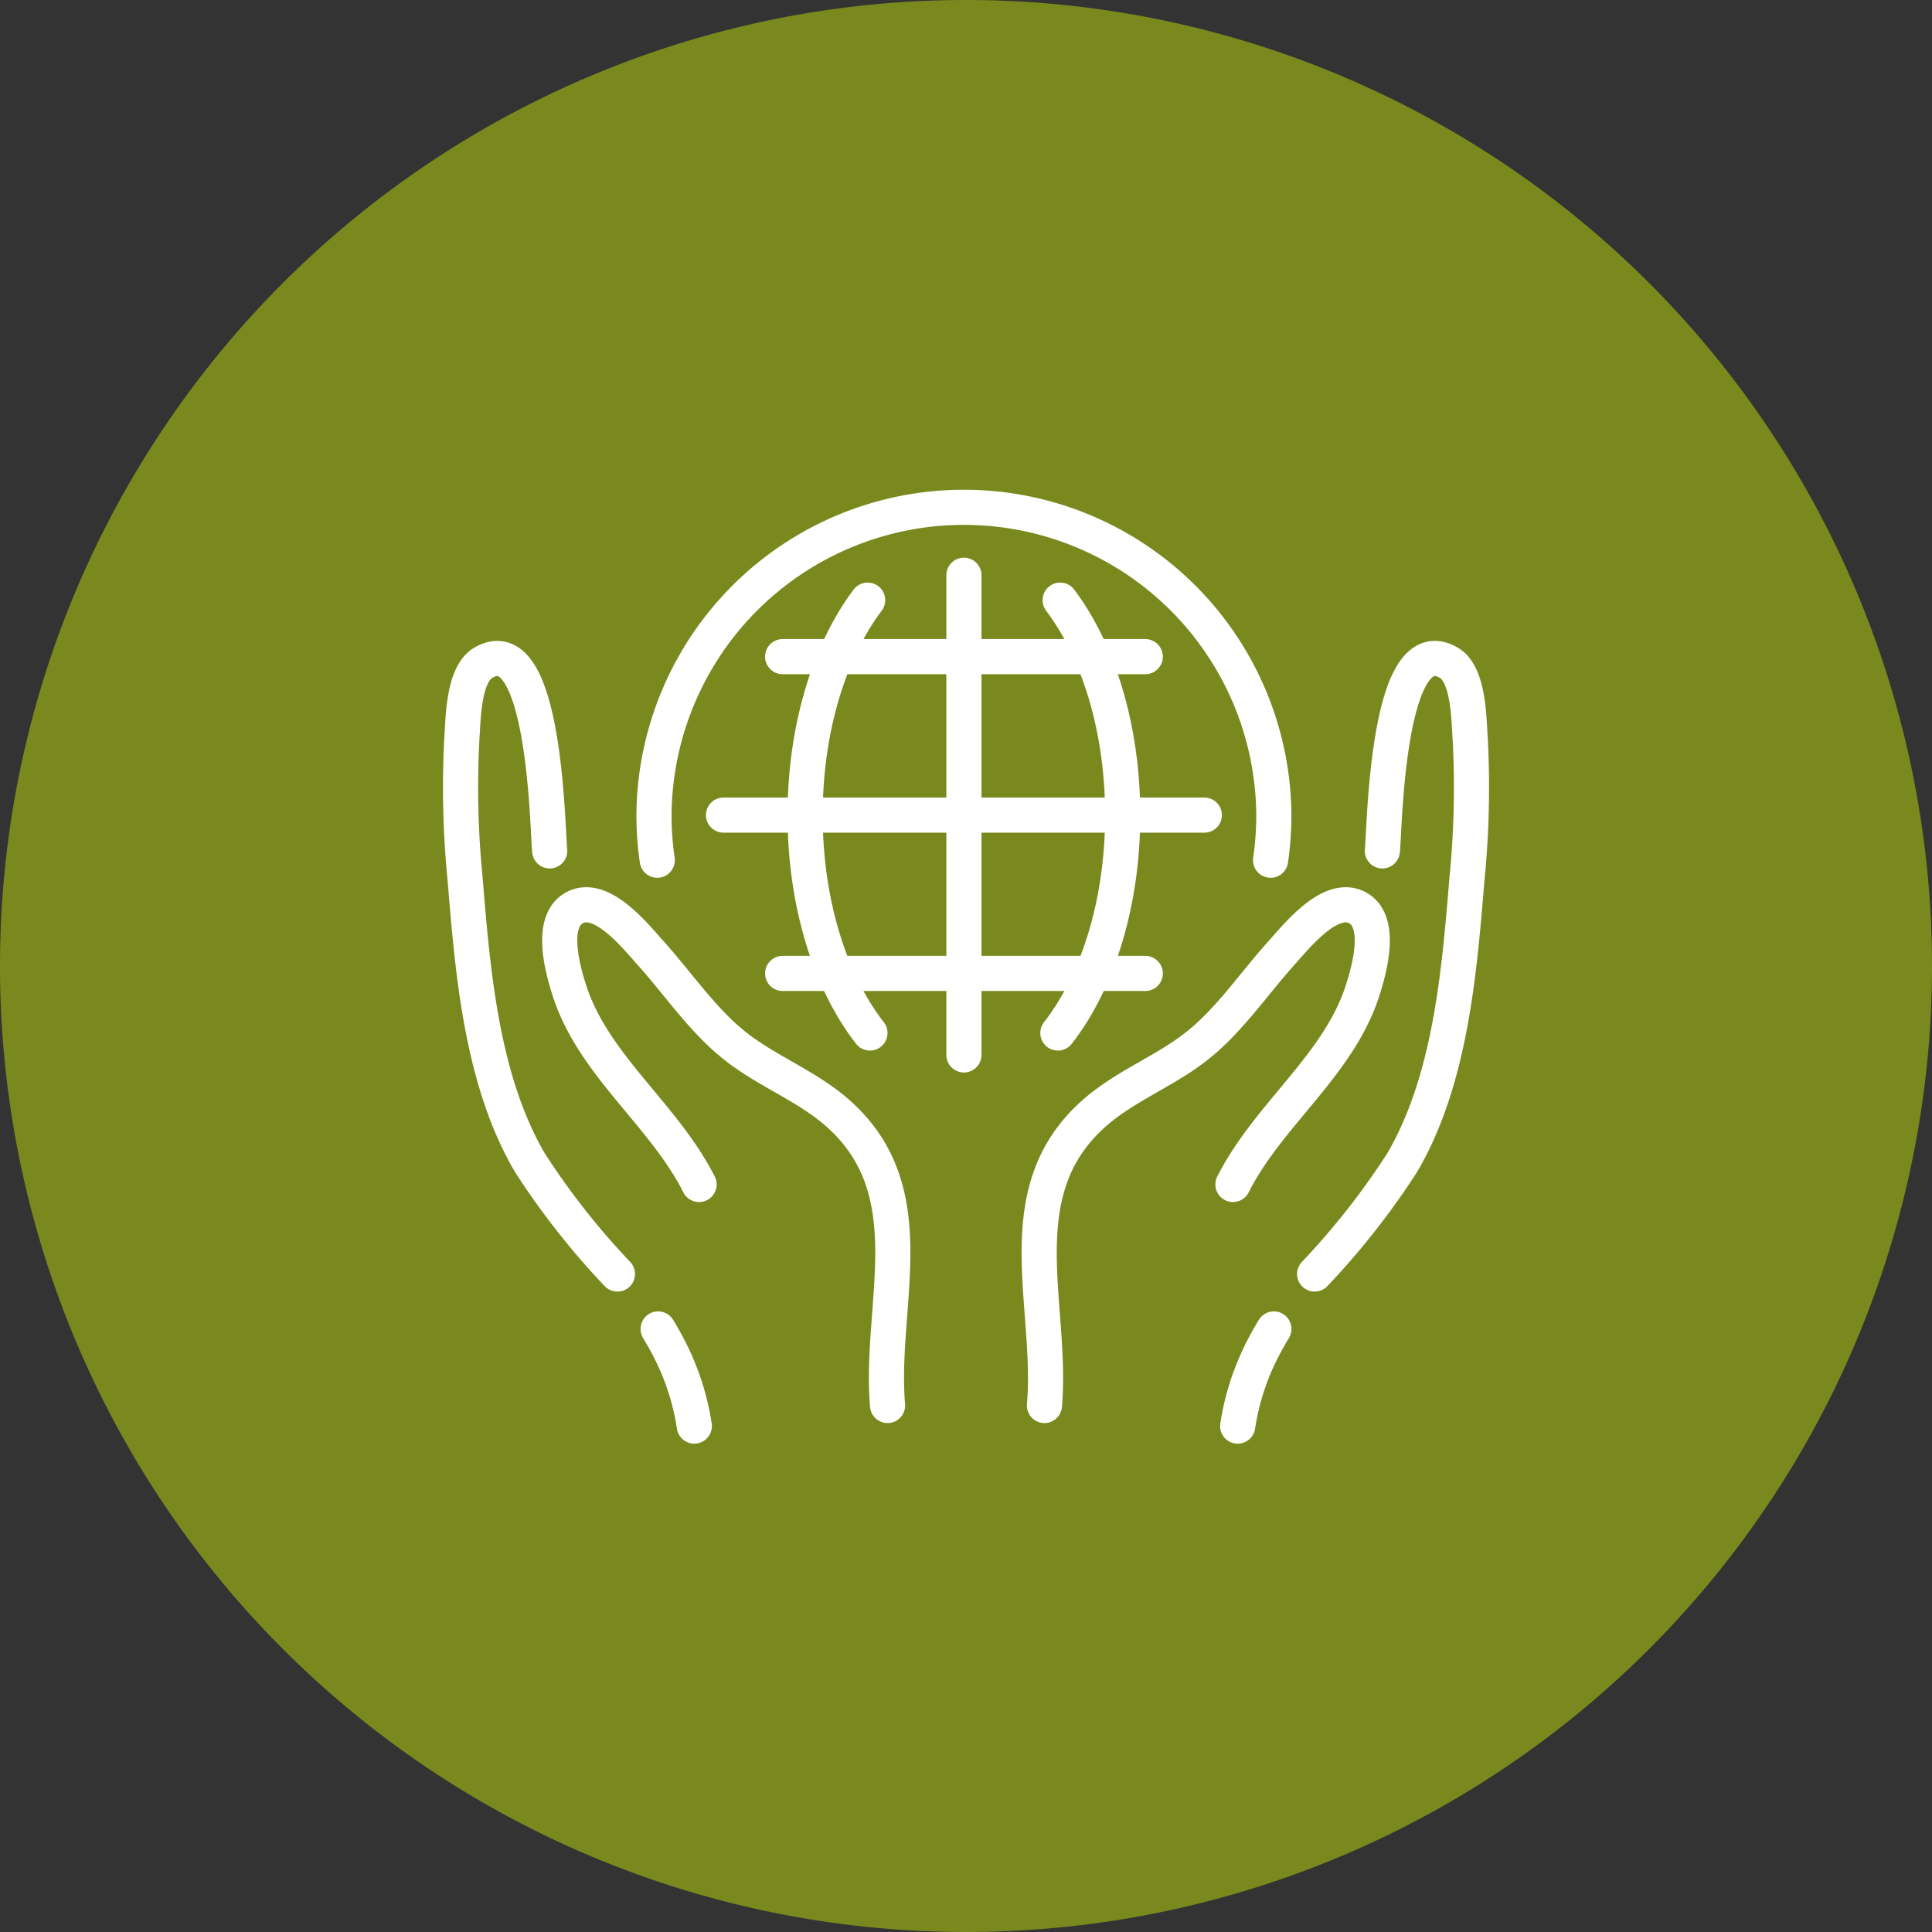 <svg id="Groupe_1205" data-name="Groupe 1205" xmlns="http://www.w3.org/2000/svg" xmlns:xlink="http://www.w3.org/1999/xlink" viewBox="0 0 130 130">
  <rect x="0" y="0" width="130" height="130" fill="#333333" stroke="none"/>
  <defs>
    <clipPath id="clip-path">
      <rect id="Rectangle_934" data-name="Rectangle 934" width="130" height="130" fill="none"/>
    </clipPath>
  </defs>
  <g id="Groupe_1204" data-name="Groupe 1204" clip-path="url(#clip-path)">
    <path id="Tracé_2022" data-name="Tracé 2022" d="M65,130A65,65,0,1,0,0,65a65,65,0,0,0,65,65" fill="#7a891e"/>
    <path id="Tracé_2023" data-name="Tracé 2023" d="M82.962,79.7c2.375-4.7,7.065-7.982,8.7-12.981.463-1.416,1.444-4.827-.419-5.687-1.8-.832-4.039,2.009-5.032,3.111-1.848,2.054-3.453,4.46-5.621,6.195s-4.862,2.711-6.96,4.566c-5.988,5.288-2.773,12.863-3.352,19.668m18.181-8.847a50.837,50.837,0,0,0,5.895-7.5c3.252-5.566,3.838-12.8,4.356-19.1a62.305,62.305,0,0,0,.213-9.483c-.092-1.281-.088-4.271-1.442-5.051-4.193-2.415-4.311,11.339-4.465,12.662" fill="none" stroke="#fff" stroke-linecap="round" stroke-linejoin="round" stroke-width="2.364"/>
    <path id="Tracé_2024" data-name="Tracé 2024" d="M83.281,95.958a16.886,16.886,0,0,1,1.678-5.183c.239-.466.492-.915.757-1.352" fill="none" stroke="#fff" stroke-linecap="round" stroke-linejoin="round" stroke-width="2.364"/>
    <path id="Tracé_2025" data-name="Tracé 2025" d="M47.038,79.7c-2.375-4.7-7.065-7.982-8.7-12.981-.463-1.416-1.444-4.827.419-5.687,1.8-.832,4.039,2.009,5.032,3.111,1.848,2.054,3.453,4.46,5.62,6.195s4.863,2.711,6.964,4.566c5.984,5.288,2.77,12.863,3.349,19.668M41.545,85.726a50.837,50.837,0,0,1-5.895-7.5c-3.252-5.566-3.838-12.8-4.356-19.1a62.3,62.3,0,0,1-.213-9.483c.092-1.281.09-4.271,1.444-5.051,4.191-2.415,4.309,11.339,4.463,12.662" fill="none" stroke="#fff" stroke-linecap="round" stroke-linejoin="round" stroke-width="2.364"/>
    <path id="Tracé_2026" data-name="Tracé 2026" d="M46.719,95.958a16.885,16.885,0,0,0-1.678-5.183c-.239-.466-.492-.915-.757-1.352" fill="none" stroke="#fff" stroke-linecap="round" stroke-linejoin="round" stroke-width="2.364"/>
    <path id="Tracé_2027" data-name="Tracé 2027" d="M52.663,65.5h24.4m-24.4-21.316h24.4M48.683,54.846H81.036M64.86,38.707V70.983m-6.323-1.475c-2.655-3.4-4.361-8.7-4.361-14.662,0-5.845,1.643-11.059,4.207-14.463m12.953,0c2.564,3.4,4.207,8.618,4.207,14.463,0,5.959-1.706,11.265-4.361,14.662M44.225,57.881a21.083,21.083,0,0,1-.22-3.035,20.855,20.855,0,0,1,41.709,0,21.083,21.083,0,0,1-.22,3.035" fill="none" stroke="#fff" stroke-linecap="round" stroke-linejoin="round" stroke-width="2.364"/>
  </g>
</svg>
